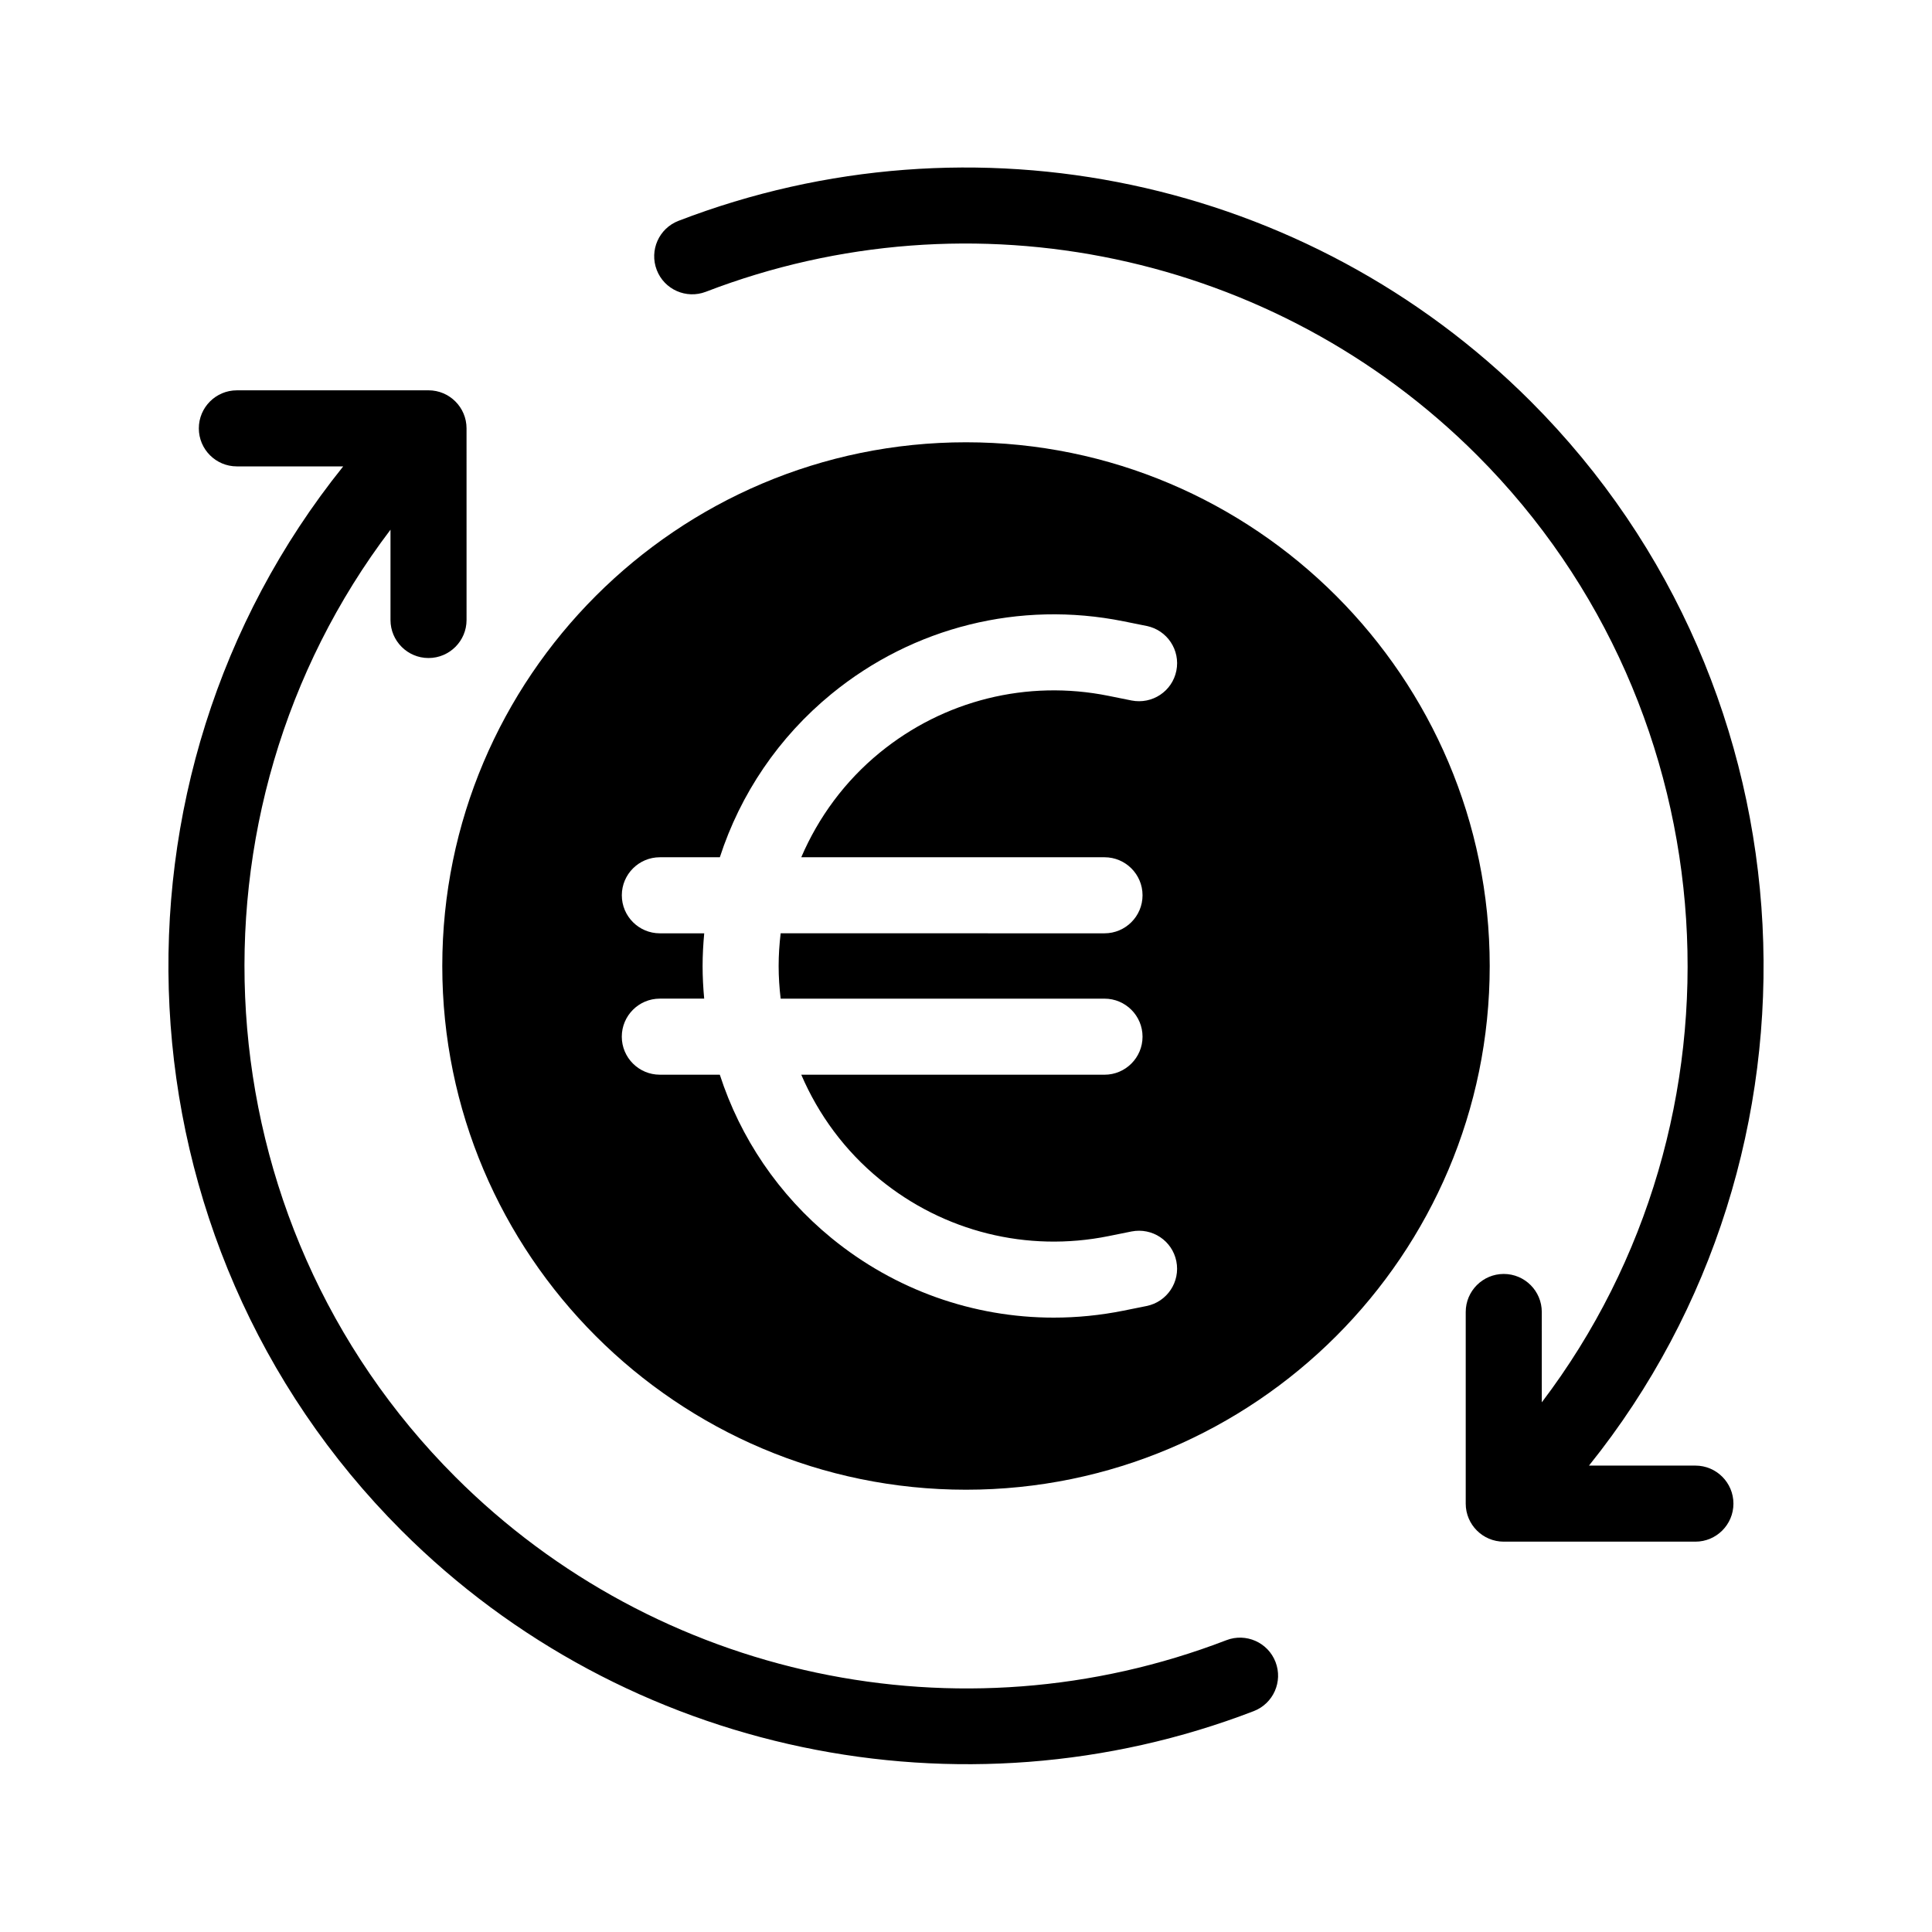 <?xml version="1.0" encoding="UTF-8"?>
<!-- Uploaded to: SVG Repo, www.svgrepo.com, Generator: SVG Repo Mixer Tools -->
<svg fill="#000000" width="800px" height="800px" version="1.1" viewBox="144 144 512 512" xmlns="http://www.w3.org/2000/svg">
 <g>
  <path d="m400 538.79c76.527 0 138.79-62.262 138.79-138.79 0-76.531-62.262-138.79-138.79-138.79-76.531 0-138.79 62.258-138.79 138.79 0 76.527 62.258 138.79 138.79 138.79zm-69.805-138.79c0-2.91 0.168-5.793 0.43-8.66h-11.758c-5.562 0-10.078-4.516-10.078-10.078s4.516-10.078 10.078-10.078h15.898c5.438-16.762 15.562-31.805 29.578-43.281 21.699-17.766 49.918-24.789 77.414-19.25l6.106 1.23c5.457 1.102 8.984 6.414 7.883 11.871-1.102 5.453-6.394 8.957-11.871 7.883l-6.102-1.23c-21.543-4.348-43.66 1.16-60.668 15.086-9.211 7.543-16.203 17.074-20.762 27.688h80.363c5.562 0 10.078 4.516 10.078 10.078s-4.516 10.078-10.078 10.078l-85.824-0.004c-0.336 2.856-0.535 5.742-0.535 8.66 0 2.918 0.195 5.805 0.535 8.66h85.824c5.562 0 10.078 4.516 10.078 10.078s-4.516 10.078-10.078 10.078l-80.363-0.004c4.559 10.617 11.551 20.148 20.762 27.688 17.008 13.93 39.117 19.438 60.668 15.086l6.098-1.23c5.481-1.074 10.77 2.434 11.871 7.883 1.098 5.457-2.43 10.77-7.883 11.871l-6.102 1.23c-6.168 1.238-12.363 1.848-18.516 1.848-21.305 0-42.066-7.316-58.906-21.098-14.016-11.477-24.148-26.516-29.578-43.281h-15.898c-5.562 0-10.078-4.516-10.078-10.078s4.516-10.078 10.078-10.078h11.758c-0.262-2.852-0.422-5.734-0.422-8.645z"/>
  <path d="m250.41 549.62c59.383 59.383 148.44 77.633 225.84 47.848 5.188-1.996 7.785-7.828 5.777-13.023-1.996-5.195-7.844-7.773-13.023-5.777-70.645 27.199-150.86 10.203-204.35-43.293-68.195-68.207-74-176.13-17.168-251v23.93c0 5.562 4.516 10.078 10.078 10.078s10.078-4.516 10.078-10.078l-0.004-50.789c0-5.562-4.516-10.078-10.078-10.078l-50.789 0.004c-5.562 0-10.078 4.516-10.078 10.078s4.516 10.078 10.078 10.078h28.184c-66.602 82.883-61.324 205.25 15.461 282.03z"/>
  <path d="m323.82 202.52c-5.195 1.996-7.777 7.828-5.777 13.023 1.996 5.195 7.828 7.773 13.023 5.777 70.633-27.191 150.86-10.203 204.35 43.293 68.094 68.102 73.965 176.2 17.176 251.02l-0.004-23.945c0-5.562-4.516-10.078-10.078-10.078s-10.078 4.516-10.078 10.078v50.789c0 5.562 4.516 10.078 10.078 10.078h50.789c5.562 0 10.078-4.516 10.078-10.078s-4.516-10.078-10.078-10.078h-28.203c66.559-82.816 61.223-205.37-15.438-282.03-59.121-59.125-147.77-77.902-225.84-47.848z"/>
 </g>
</svg>